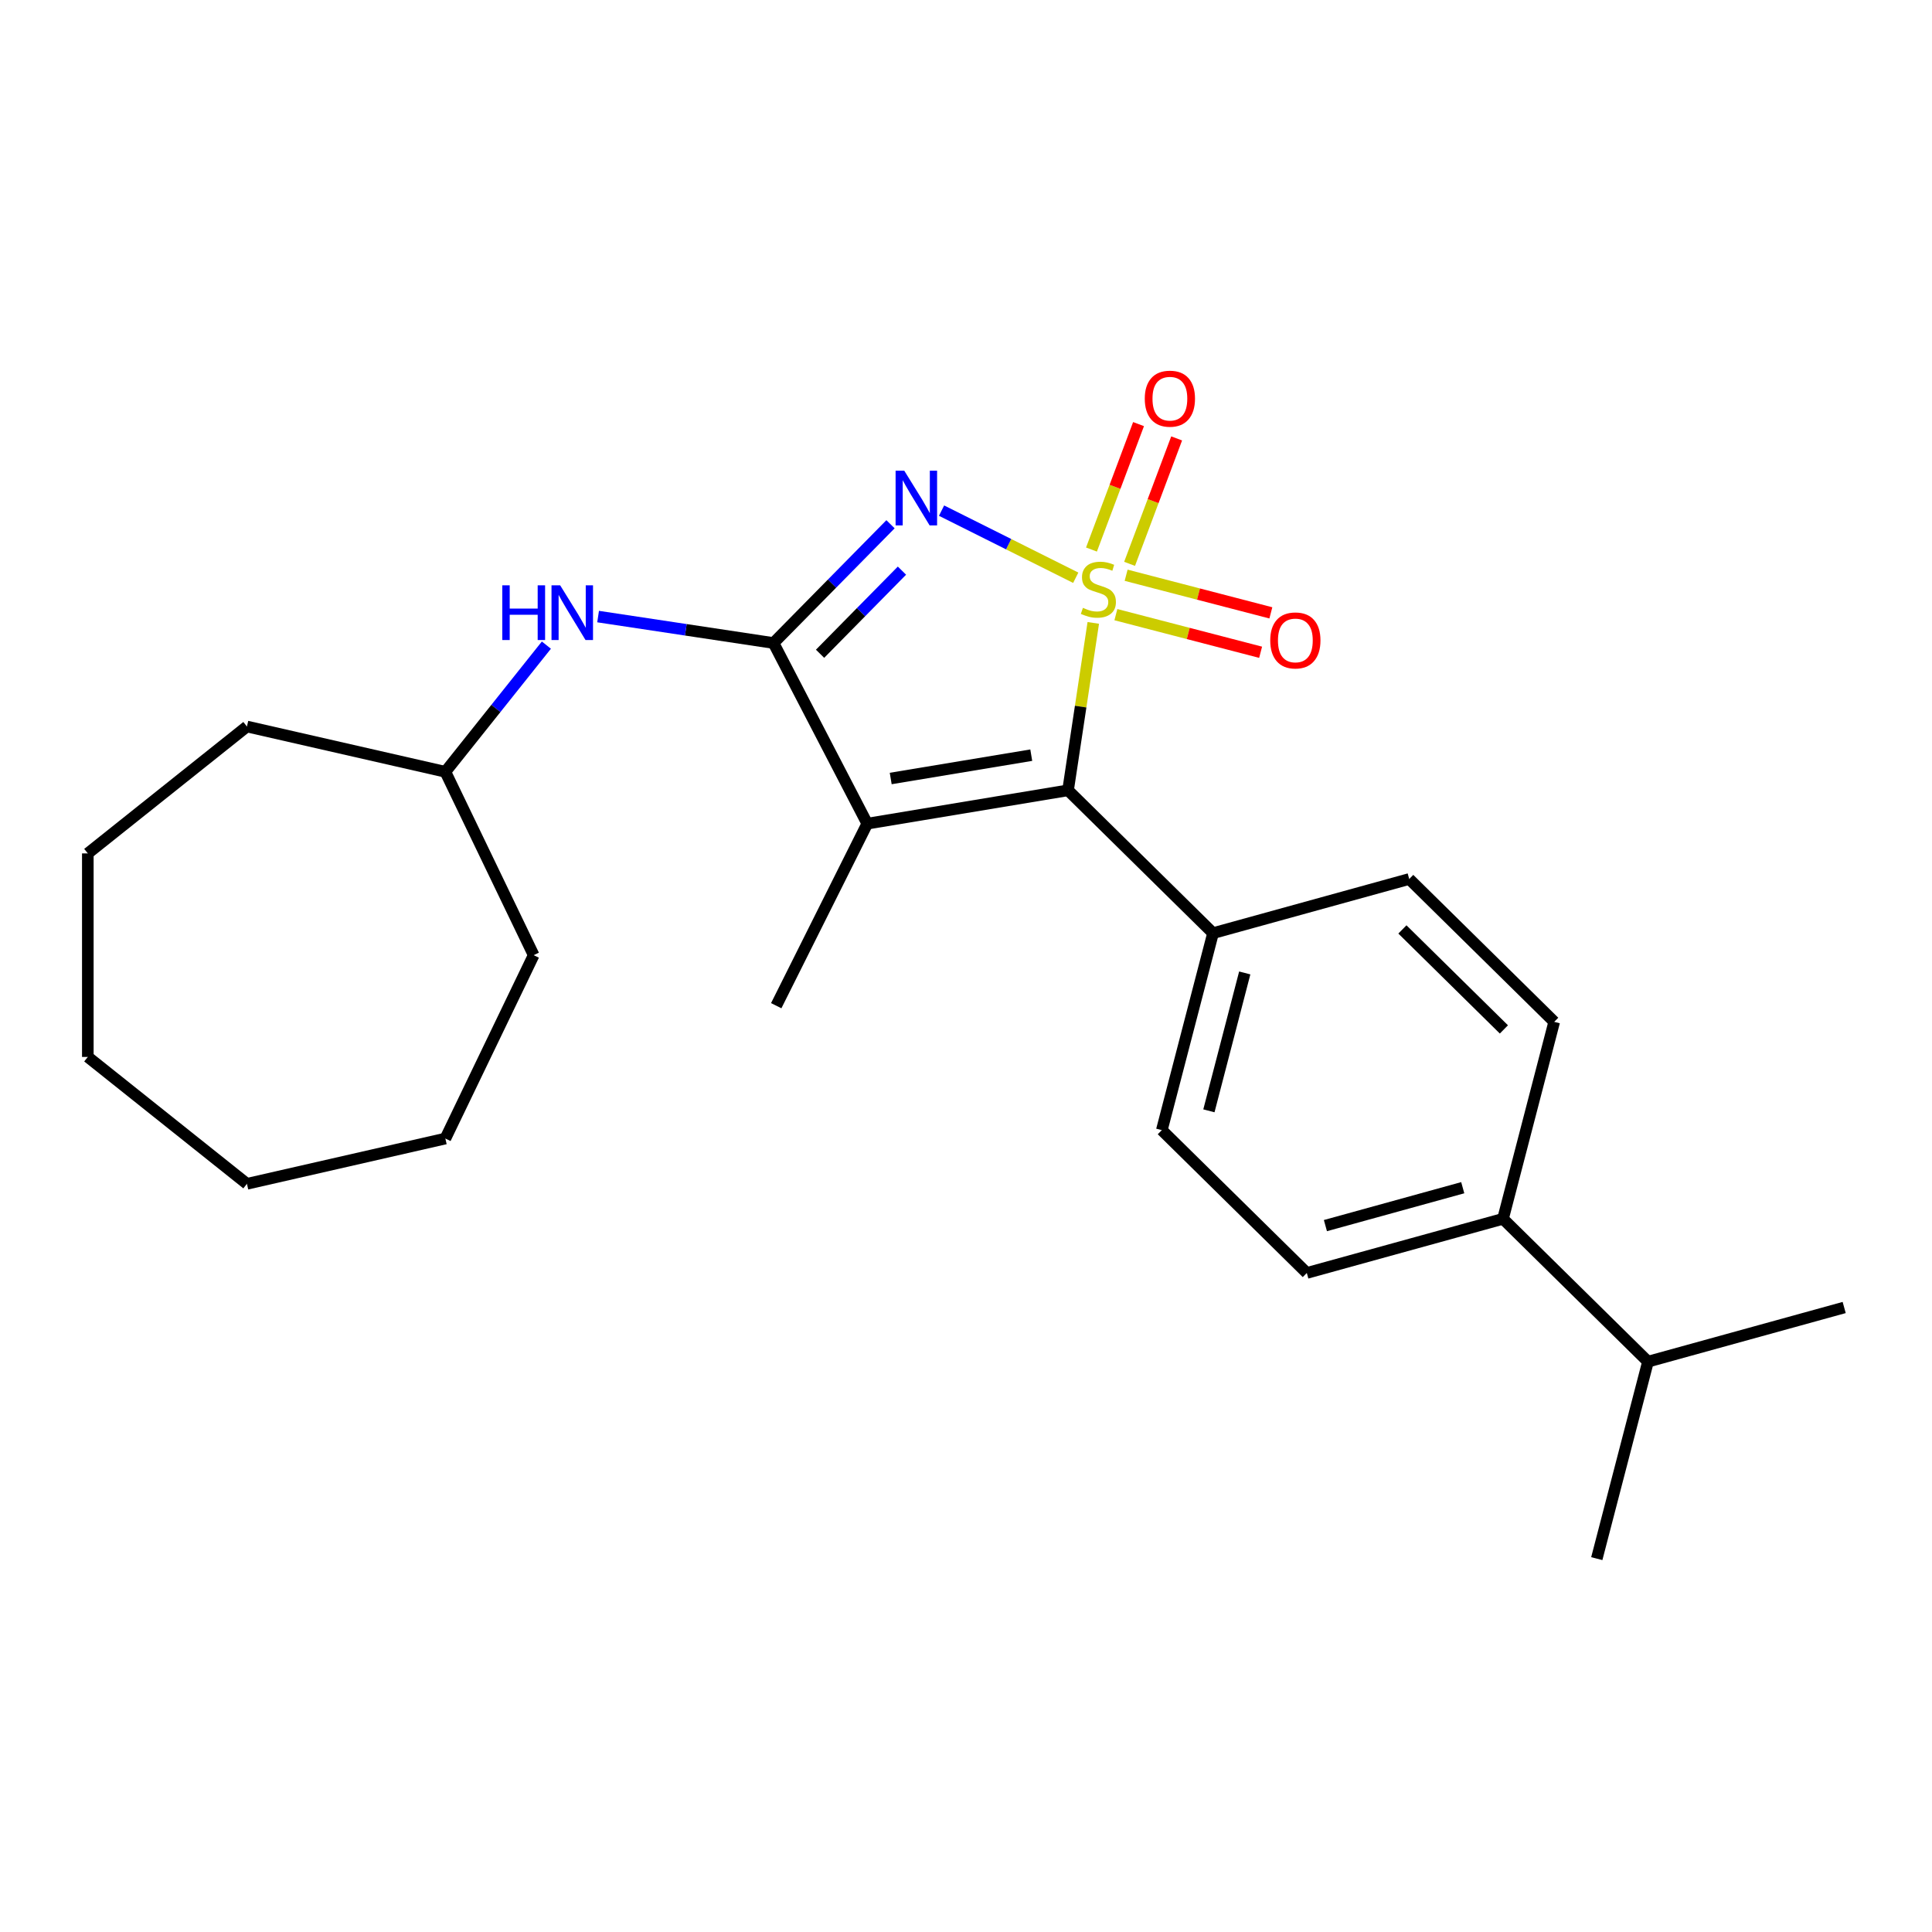 <?xml version='1.0' encoding='iso-8859-1'?>
<svg version='1.1' baseProfile='full'
              xmlns='http://www.w3.org/2000/svg'
                      xmlns:rdkit='http://www.rdkit.org/xml'
                      xmlns:xlink='http://www.w3.org/1999/xlink'
                  xml:space='preserve'
width='1000px' height='1000px' viewBox='0 0 1000 1000'>
<!-- END OF HEADER -->
<rect style='opacity:1.0;fill:#FFFFFF;stroke:none' width='1000' height='1000' x='0' y='0'> </rect>
<path class='bond-0' d='M 556.804,299.041 L 522.075,281.671' style='fill:none;fill-rule:evenodd;stroke:#CCCC00;stroke-width:6px;stroke-linecap:butt;stroke-linejoin:miter;stroke-opacity:1' />
<path class='bond-0' d='M 522.075,281.671 L 487.346,264.302' style='fill:none;fill-rule:evenodd;stroke:#0000FF;stroke-width:6px;stroke-linecap:butt;stroke-linejoin:miter;stroke-opacity:1' />
<path class='bond-2' d='M 565.878,322.413 L 559.347,365.74' style='fill:none;fill-rule:evenodd;stroke:#CCCC00;stroke-width:6px;stroke-linecap:butt;stroke-linejoin:miter;stroke-opacity:1' />
<path class='bond-2' d='M 559.347,365.74 L 552.817,409.067' style='fill:none;fill-rule:evenodd;stroke:#000000;stroke-width:6px;stroke-linecap:butt;stroke-linejoin:miter;stroke-opacity:1' />
<path class='bond-4' d='M 584.668,291.847 L 596.852,259.383' style='fill:none;fill-rule:evenodd;stroke:#CCCC00;stroke-width:6px;stroke-linecap:butt;stroke-linejoin:miter;stroke-opacity:1' />
<path class='bond-4' d='M 596.852,259.383 L 609.036,226.92' style='fill:none;fill-rule:evenodd;stroke:#FF0000;stroke-width:6px;stroke-linecap:butt;stroke-linejoin:miter;stroke-opacity:1' />
<path class='bond-4' d='M 564.943,284.444 L 577.127,251.98' style='fill:none;fill-rule:evenodd;stroke:#CCCC00;stroke-width:6px;stroke-linecap:butt;stroke-linejoin:miter;stroke-opacity:1' />
<path class='bond-4' d='M 577.127,251.98 L 589.31,219.517' style='fill:none;fill-rule:evenodd;stroke:#FF0000;stroke-width:6px;stroke-linecap:butt;stroke-linejoin:miter;stroke-opacity:1' />
<path class='bond-5' d='M 577.581,318.14 L 615.037,327.876' style='fill:none;fill-rule:evenodd;stroke:#CCCC00;stroke-width:6px;stroke-linecap:butt;stroke-linejoin:miter;stroke-opacity:1' />
<path class='bond-5' d='M 615.037,327.876 L 652.493,337.613' style='fill:none;fill-rule:evenodd;stroke:#FF0000;stroke-width:6px;stroke-linecap:butt;stroke-linejoin:miter;stroke-opacity:1' />
<path class='bond-5' d='M 582.882,297.749 L 620.338,307.485' style='fill:none;fill-rule:evenodd;stroke:#CCCC00;stroke-width:6px;stroke-linecap:butt;stroke-linejoin:miter;stroke-opacity:1' />
<path class='bond-5' d='M 620.338,307.485 L 657.793,317.222' style='fill:none;fill-rule:evenodd;stroke:#FF0000;stroke-width:6px;stroke-linecap:butt;stroke-linejoin:miter;stroke-opacity:1' />
<path class='bond-1' d='M 460.926,271.352 L 430.648,302.087' style='fill:none;fill-rule:evenodd;stroke:#0000FF;stroke-width:6px;stroke-linecap:butt;stroke-linejoin:miter;stroke-opacity:1' />
<path class='bond-1' d='M 430.648,302.087 L 400.369,332.822' style='fill:none;fill-rule:evenodd;stroke:#000000;stroke-width:6px;stroke-linecap:butt;stroke-linejoin:miter;stroke-opacity:1' />
<path class='bond-1' d='M 466.852,295.359 L 445.657,316.873' style='fill:none;fill-rule:evenodd;stroke:#0000FF;stroke-width:6px;stroke-linecap:butt;stroke-linejoin:miter;stroke-opacity:1' />
<path class='bond-1' d='M 445.657,316.873 L 424.462,338.388' style='fill:none;fill-rule:evenodd;stroke:#000000;stroke-width:6px;stroke-linecap:butt;stroke-linejoin:miter;stroke-opacity:1' />
<path class='bond-6' d='M 400.369,332.822 L 354.972,325.98' style='fill:none;fill-rule:evenodd;stroke:#000000;stroke-width:6px;stroke-linecap:butt;stroke-linejoin:miter;stroke-opacity:1' />
<path class='bond-6' d='M 354.972,325.98 L 309.575,319.137' style='fill:none;fill-rule:evenodd;stroke:#0000FF;stroke-width:6px;stroke-linecap:butt;stroke-linejoin:miter;stroke-opacity:1' />
<path class='bond-24' d='M 400.369,332.822 L 448.895,426.325' style='fill:none;fill-rule:evenodd;stroke:#000000;stroke-width:6px;stroke-linecap:butt;stroke-linejoin:miter;stroke-opacity:1' />
<path class='bond-3' d='M 552.817,409.067 L 448.895,426.325' style='fill:none;fill-rule:evenodd;stroke:#000000;stroke-width:6px;stroke-linecap:butt;stroke-linejoin:miter;stroke-opacity:1' />
<path class='bond-3' d='M 533.777,390.872 L 461.032,402.952' style='fill:none;fill-rule:evenodd;stroke:#000000;stroke-width:6px;stroke-linecap:butt;stroke-linejoin:miter;stroke-opacity:1' />
<path class='bond-7' d='M 552.817,409.067 L 627.862,482.998' style='fill:none;fill-rule:evenodd;stroke:#000000;stroke-width:6px;stroke-linecap:butt;stroke-linejoin:miter;stroke-opacity:1' />
<path class='bond-13' d='M 448.895,426.325 L 401.773,520.543' style='fill:none;fill-rule:evenodd;stroke:#000000;stroke-width:6px;stroke-linecap:butt;stroke-linejoin:miter;stroke-opacity:1' />
<path class='bond-15' d='M 282.809,333.915 L 256.664,366.699' style='fill:none;fill-rule:evenodd;stroke:#0000FF;stroke-width:6px;stroke-linecap:butt;stroke-linejoin:miter;stroke-opacity:1' />
<path class='bond-15' d='M 256.664,366.699 L 230.52,399.483' style='fill:none;fill-rule:evenodd;stroke:#000000;stroke-width:6px;stroke-linecap:butt;stroke-linejoin:miter;stroke-opacity:1' />
<path class='bond-9' d='M 627.862,482.998 L 729.41,454.972' style='fill:none;fill-rule:evenodd;stroke:#000000;stroke-width:6px;stroke-linecap:butt;stroke-linejoin:miter;stroke-opacity:1' />
<path class='bond-10' d='M 627.862,482.998 L 601.359,584.954' style='fill:none;fill-rule:evenodd;stroke:#000000;stroke-width:6px;stroke-linecap:butt;stroke-linejoin:miter;stroke-opacity:1' />
<path class='bond-10' d='M 644.278,503.592 L 625.725,574.961' style='fill:none;fill-rule:evenodd;stroke:#000000;stroke-width:6px;stroke-linecap:butt;stroke-linejoin:miter;stroke-opacity:1' />
<path class='bond-8' d='M 777.952,630.859 L 676.404,658.885' style='fill:none;fill-rule:evenodd;stroke:#000000;stroke-width:6px;stroke-linecap:butt;stroke-linejoin:miter;stroke-opacity:1' />
<path class='bond-8' d='M 757.115,614.754 L 686.031,634.371' style='fill:none;fill-rule:evenodd;stroke:#000000;stroke-width:6px;stroke-linecap:butt;stroke-linejoin:miter;stroke-opacity:1' />
<path class='bond-14' d='M 777.952,630.859 L 852.997,704.79' style='fill:none;fill-rule:evenodd;stroke:#000000;stroke-width:6px;stroke-linecap:butt;stroke-linejoin:miter;stroke-opacity:1' />
<path class='bond-25' d='M 777.952,630.859 L 804.455,528.903' style='fill:none;fill-rule:evenodd;stroke:#000000;stroke-width:6px;stroke-linecap:butt;stroke-linejoin:miter;stroke-opacity:1' />
<path class='bond-12' d='M 729.41,454.972 L 804.455,528.903' style='fill:none;fill-rule:evenodd;stroke:#000000;stroke-width:6px;stroke-linecap:butt;stroke-linejoin:miter;stroke-opacity:1' />
<path class='bond-12' d='M 725.881,481.071 L 778.413,532.823' style='fill:none;fill-rule:evenodd;stroke:#000000;stroke-width:6px;stroke-linecap:butt;stroke-linejoin:miter;stroke-opacity:1' />
<path class='bond-11' d='M 601.359,584.954 L 676.404,658.885' style='fill:none;fill-rule:evenodd;stroke:#000000;stroke-width:6px;stroke-linecap:butt;stroke-linejoin:miter;stroke-opacity:1' />
<path class='bond-16' d='M 852.997,704.79 L 826.494,806.746' style='fill:none;fill-rule:evenodd;stroke:#000000;stroke-width:6px;stroke-linecap:butt;stroke-linejoin:miter;stroke-opacity:1' />
<path class='bond-17' d='M 852.997,704.79 L 954.545,676.764' style='fill:none;fill-rule:evenodd;stroke:#000000;stroke-width:6px;stroke-linecap:butt;stroke-linejoin:miter;stroke-opacity:1' />
<path class='bond-18' d='M 230.52,399.483 L 276.227,494.395' style='fill:none;fill-rule:evenodd;stroke:#000000;stroke-width:6px;stroke-linecap:butt;stroke-linejoin:miter;stroke-opacity:1' />
<path class='bond-19' d='M 230.52,399.483 L 127.816,376.042' style='fill:none;fill-rule:evenodd;stroke:#000000;stroke-width:6px;stroke-linecap:butt;stroke-linejoin:miter;stroke-opacity:1' />
<path class='bond-20' d='M 276.227,494.395 L 230.52,589.308' style='fill:none;fill-rule:evenodd;stroke:#000000;stroke-width:6px;stroke-linecap:butt;stroke-linejoin:miter;stroke-opacity:1' />
<path class='bond-21' d='M 127.816,376.042 L 45.455,441.723' style='fill:none;fill-rule:evenodd;stroke:#000000;stroke-width:6px;stroke-linecap:butt;stroke-linejoin:miter;stroke-opacity:1' />
<path class='bond-22' d='M 230.52,589.308 L 127.816,612.749' style='fill:none;fill-rule:evenodd;stroke:#000000;stroke-width:6px;stroke-linecap:butt;stroke-linejoin:miter;stroke-opacity:1' />
<path class='bond-23' d='M 45.455,441.723 L 45.455,547.068' style='fill:none;fill-rule:evenodd;stroke:#000000;stroke-width:6px;stroke-linecap:butt;stroke-linejoin:miter;stroke-opacity:1' />
<path class='bond-26' d='M 127.816,612.749 L 45.455,547.068' style='fill:none;fill-rule:evenodd;stroke:#000000;stroke-width:6px;stroke-linecap:butt;stroke-linejoin:miter;stroke-opacity:1' />
<path  class='atom-0' d='M 560.518 314.619
Q 560.838 314.739, 562.158 315.299
Q 563.478 315.859, 564.918 316.219
Q 566.398 316.539, 567.838 316.539
Q 570.518 316.539, 572.078 315.259
Q 573.638 313.939, 573.638 311.659
Q 573.638 310.099, 572.838 309.139
Q 572.078 308.179, 570.878 307.659
Q 569.678 307.139, 567.678 306.539
Q 565.158 305.779, 563.638 305.059
Q 562.158 304.339, 561.078 302.819
Q 560.038 301.299, 560.038 298.739
Q 560.038 295.179, 562.438 292.979
Q 564.878 290.779, 569.678 290.779
Q 572.958 290.779, 576.678 292.339
L 575.758 295.419
Q 572.358 294.019, 569.798 294.019
Q 567.038 294.019, 565.518 295.179
Q 563.998 296.299, 564.038 298.259
Q 564.038 299.779, 564.798 300.699
Q 565.598 301.619, 566.718 302.139
Q 567.878 302.659, 569.798 303.259
Q 572.358 304.059, 573.878 304.859
Q 575.398 305.659, 576.478 307.299
Q 577.598 308.899, 577.598 311.659
Q 577.598 315.579, 574.958 317.699
Q 572.358 319.779, 567.998 319.779
Q 565.478 319.779, 563.558 319.219
Q 561.678 318.699, 559.438 317.779
L 560.518 314.619
' fill='#CCCC00'/>
<path  class='atom-1' d='M 468.04 243.617
L 477.32 258.617
Q 478.24 260.097, 479.72 262.777
Q 481.2 265.457, 481.28 265.617
L 481.28 243.617
L 485.04 243.617
L 485.04 271.937
L 481.16 271.937
L 471.2 255.537
Q 470.04 253.617, 468.8 251.417
Q 467.6 249.217, 467.24 248.537
L 467.24 271.937
L 463.56 271.937
L 463.56 243.617
L 468.04 243.617
' fill='#0000FF'/>
<path  class='atom-5' d='M 592.533 206.352
Q 592.533 199.552, 595.893 195.752
Q 599.253 191.952, 605.533 191.952
Q 611.813 191.952, 615.173 195.752
Q 618.533 199.552, 618.533 206.352
Q 618.533 213.232, 615.133 217.152
Q 611.733 221.032, 605.533 221.032
Q 599.293 221.032, 595.893 217.152
Q 592.533 213.272, 592.533 206.352
M 605.533 217.832
Q 609.853 217.832, 612.173 214.952
Q 614.533 212.032, 614.533 206.352
Q 614.533 200.792, 612.173 197.992
Q 609.853 195.152, 605.533 195.152
Q 601.213 195.152, 598.853 197.952
Q 596.533 200.752, 596.533 206.352
Q 596.533 212.072, 598.853 214.952
Q 601.213 217.832, 605.533 217.832
' fill='#FF0000'/>
<path  class='atom-6' d='M 657.474 331.483
Q 657.474 324.683, 660.834 320.883
Q 664.194 317.083, 670.474 317.083
Q 676.754 317.083, 680.114 320.883
Q 683.474 324.683, 683.474 331.483
Q 683.474 338.363, 680.074 342.283
Q 676.674 346.163, 670.474 346.163
Q 664.234 346.163, 660.834 342.283
Q 657.474 338.403, 657.474 331.483
M 670.474 342.963
Q 674.794 342.963, 677.114 340.083
Q 679.474 337.163, 679.474 331.483
Q 679.474 325.923, 677.114 323.123
Q 674.794 320.283, 670.474 320.283
Q 666.154 320.283, 663.794 323.083
Q 661.474 325.883, 661.474 331.483
Q 661.474 337.203, 663.794 340.083
Q 666.154 342.963, 670.474 342.963
' fill='#FF0000'/>
<path  class='atom-7' d='M 259.981 302.961
L 263.821 302.961
L 263.821 315.001
L 278.301 315.001
L 278.301 302.961
L 282.141 302.961
L 282.141 331.281
L 278.301 331.281
L 278.301 318.201
L 263.821 318.201
L 263.821 331.281
L 259.981 331.281
L 259.981 302.961
' fill='#0000FF'/>
<path  class='atom-7' d='M 289.941 302.961
L 299.221 317.961
Q 300.141 319.441, 301.621 322.121
Q 303.101 324.801, 303.181 324.961
L 303.181 302.961
L 306.941 302.961
L 306.941 331.281
L 303.061 331.281
L 293.101 314.881
Q 291.941 312.961, 290.701 310.761
Q 289.501 308.561, 289.141 307.881
L 289.141 331.281
L 285.461 331.281
L 285.461 302.961
L 289.941 302.961
' fill='#0000FF'/>
</svg>
